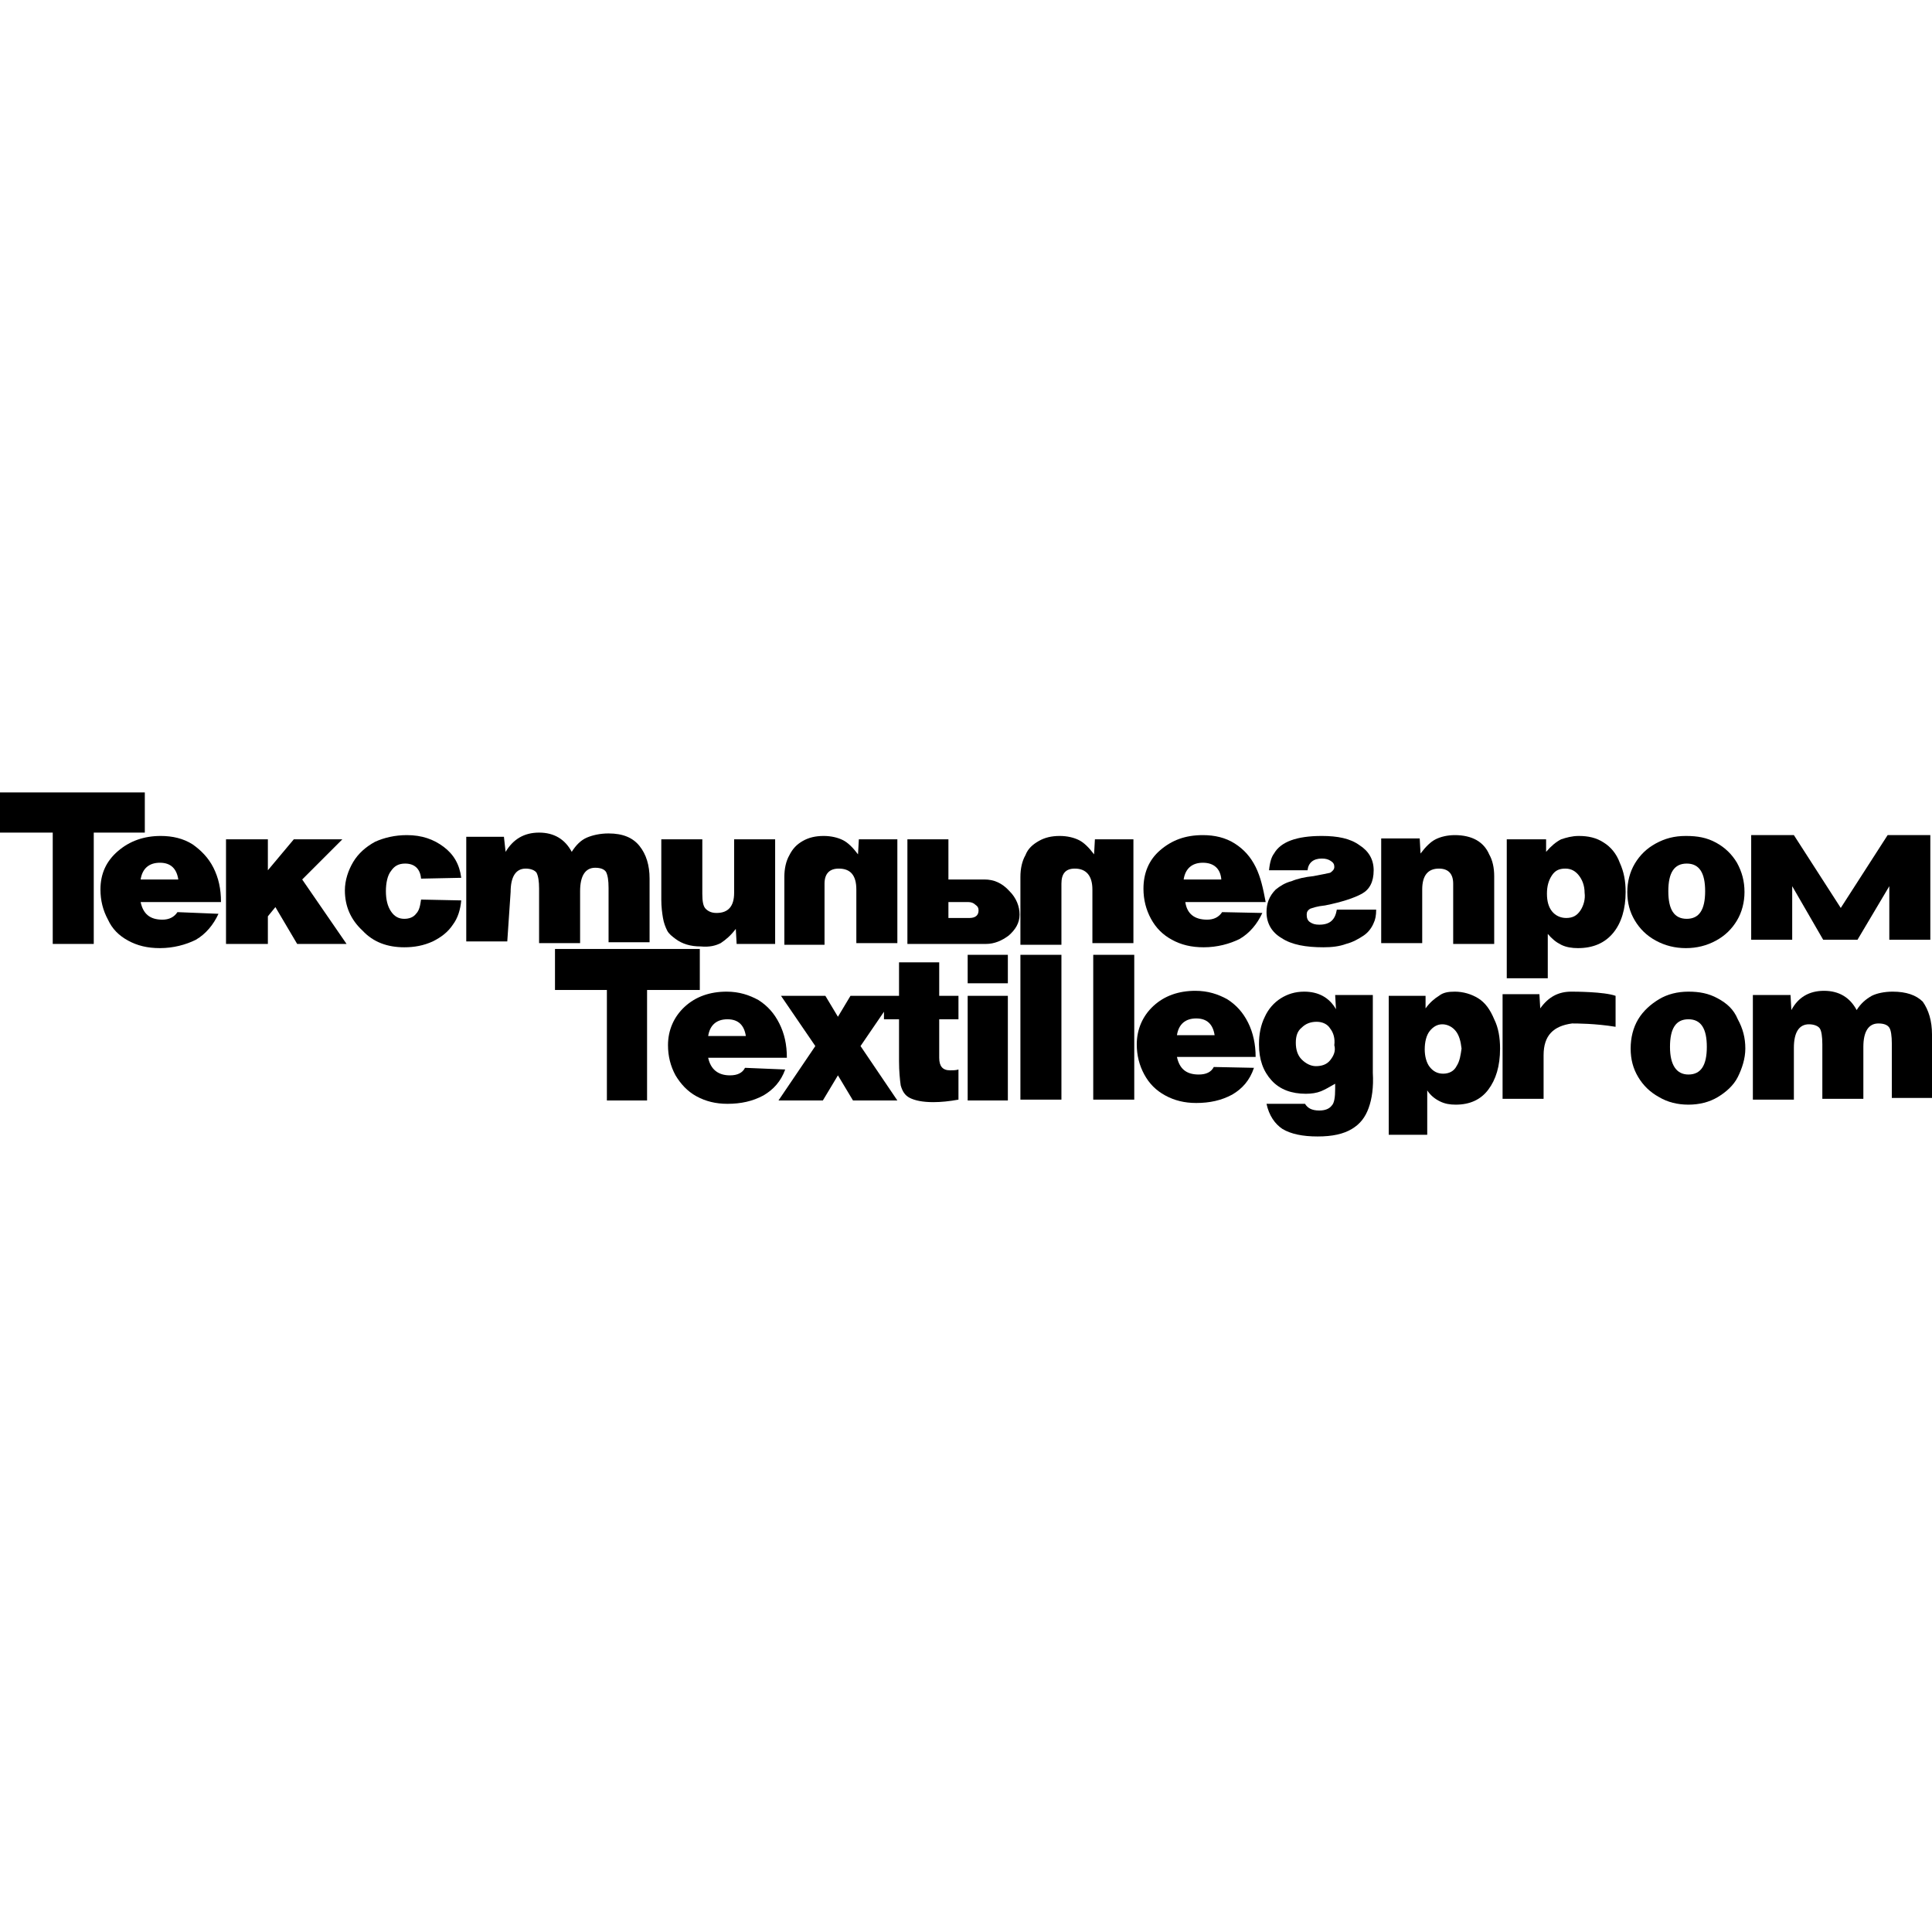 <?xml version="1.0" encoding="UTF-8"?> <svg xmlns="http://www.w3.org/2000/svg" width="512" height="512" viewBox="0 0 512 512" fill="none"> <path fill-rule="evenodd" clip-rule="evenodd" d="M91.841 250.153L80.083 233.071L90.731 222.423H77.865L70.988 230.631V222.423H59.896V250.153H70.988V242.832L72.984 240.392L78.752 250.153H91.841Z" fill="black"></path> <path fill-rule="evenodd" clip-rule="evenodd" d="M218.509 234.18C218.509 231.518 219.84 230.187 222.281 230.187C225.386 230.187 226.939 231.962 226.939 235.733V249.931H237.809V222.423H227.605L227.383 226.416C226.052 224.641 224.721 223.31 223.39 222.645C222.059 221.979 220.284 221.536 218.288 221.536C216.069 221.536 214.294 221.979 212.742 222.867C211.189 223.754 210.08 224.863 209.192 226.638C208.305 228.191 207.861 230.187 207.861 232.406V250.374H218.509V234.18Z" fill="black"></path> <path fill-rule="evenodd" clip-rule="evenodd" d="M260.88 233.071H251.341V222.423H240.471V250.153H261.324C263.542 250.153 265.539 249.265 267.314 247.934C269.088 246.381 270.198 244.607 270.198 242.388C270.198 240.17 269.31 237.951 267.536 236.177C265.539 233.958 263.321 233.071 260.88 233.071ZM256.887 243.276H251.341V239.061H256.666C257.331 239.061 257.997 239.283 258.44 239.726C259.106 240.17 259.328 240.614 259.328 241.279C259.328 242.61 258.44 243.276 256.887 243.276Z" fill="black"></path> <path fill-rule="evenodd" clip-rule="evenodd" d="M107.147 251.04C109.809 251.04 112.249 250.596 114.69 249.487C116.908 248.378 118.683 247.047 120.014 245.05C121.345 243.276 122.01 241.057 122.232 238.617L111.584 238.395C111.362 239.948 111.14 241.279 110.253 242.166C109.587 243.054 108.478 243.497 107.147 243.497C105.594 243.497 104.485 242.832 103.598 241.501C102.71 240.17 102.267 238.395 102.267 236.177C102.267 233.958 102.71 231.962 103.598 230.853C104.485 229.522 105.594 228.856 107.369 228.856C109.809 228.856 111.362 230.187 111.584 232.849L122.232 232.627C121.788 229.078 120.236 226.416 117.574 224.419C114.911 222.423 111.806 221.314 107.813 221.314C104.707 221.314 101.823 221.979 99.383 223.088C96.943 224.419 94.946 226.194 93.615 228.412C92.284 230.631 91.397 233.293 91.397 235.955C91.397 240.17 92.95 243.719 96.055 246.603C98.939 249.709 102.71 251.04 107.147 251.04Z" fill="black"></path> <path fill-rule="evenodd" clip-rule="evenodd" d="M33.941 249.265C36.381 250.596 39.043 251.262 42.371 251.262C45.92 251.262 49.248 250.374 51.91 249.043C54.572 247.49 56.569 245.05 57.9 242.166L47.029 241.723C46.142 243.054 44.811 243.719 43.036 243.719C39.709 243.719 37.934 242.166 37.269 239.061H58.565C58.565 235.511 57.9 232.627 56.569 229.965C55.237 227.303 53.241 225.307 51.023 223.754C48.582 222.201 45.699 221.536 42.593 221.536C38.156 221.536 34.385 222.867 31.279 225.529C28.173 228.191 26.62 231.518 26.62 235.733C26.62 238.617 27.286 241.279 28.617 243.719C29.726 246.159 31.501 247.934 33.941 249.265ZM42.371 228.634C45.255 228.634 46.808 230.187 47.251 233.071H37.269C37.712 230.187 39.487 228.634 42.371 228.634Z" fill="black"></path> <path fill-rule="evenodd" clip-rule="evenodd" d="M135.32 236.399C135.32 232.406 136.651 230.187 139.314 230.187C140.645 230.187 141.754 230.631 142.197 231.296C142.641 232.184 142.863 233.515 142.863 235.511V249.931H153.733V236.177C153.733 232.184 155.064 229.965 157.726 229.965C159.279 229.965 160.166 230.409 160.61 231.075C161.054 231.962 161.275 233.293 161.275 235.289V249.709H172.145V232.849C172.145 229.3 171.258 226.416 169.483 224.198C167.709 221.979 165.047 220.87 161.275 220.87C159.057 220.87 157.061 221.314 155.508 221.979C153.955 222.645 152.624 223.976 151.515 225.75C149.74 222.423 146.856 220.648 142.863 220.648C138.87 220.648 135.986 222.423 133.989 225.75L133.546 221.757H123.563V249.487H134.433L135.32 236.399Z" fill="black"></path> <path fill-rule="evenodd" clip-rule="evenodd" d="M191.002 249.931C192.333 249.043 193.664 247.934 194.995 246.159L195.217 250.153H205.421V222.423H194.551V236.62C194.551 240.17 192.998 241.945 189.892 241.945C188.561 241.945 187.674 241.501 187.009 240.835C186.343 240.17 186.121 238.839 186.121 236.842V222.423H175.251V238.395C175.251 240.392 175.473 241.945 175.695 243.276C175.917 244.607 176.36 245.716 176.804 246.603C177.248 247.49 178.135 248.156 179.022 248.821C180.797 250.153 183.016 250.818 185.678 250.818C188.118 251.04 189.671 250.596 191.002 249.931Z" fill="black"></path> <path fill-rule="evenodd" clip-rule="evenodd" d="M349.615 245.05C348.506 245.05 347.841 244.828 347.175 244.385C346.51 243.941 346.288 243.276 346.288 242.388C346.288 241.723 346.51 241.279 347.175 240.835C347.841 240.614 348.95 240.17 351.168 239.948C355.605 239.061 358.933 237.951 360.929 236.842C362.926 235.733 364.035 233.737 364.035 230.631C364.035 227.747 362.704 225.529 360.264 223.976C357.823 222.201 354.496 221.536 350.281 221.536C343.626 221.536 339.411 223.088 337.636 226.194C336.971 227.081 336.527 228.412 336.305 230.631H346.51C346.731 228.634 348.063 227.525 350.281 227.525C351.39 227.525 352.056 227.747 352.721 228.191C353.387 228.634 353.608 229.078 353.608 229.743C353.608 230.409 353.165 230.853 352.499 231.296C351.612 231.518 350.281 231.74 348.063 232.184C345.844 232.406 343.848 232.849 342.295 233.515C340.52 233.958 339.189 234.846 338.08 235.733C336.305 237.508 335.64 239.504 335.64 241.723C335.64 244.607 336.971 247.047 339.633 248.6C342.295 250.374 346.066 251.04 350.725 251.04C352.943 251.04 354.939 250.818 356.714 250.153C358.489 249.709 360.042 248.821 361.373 247.934C362.704 247.047 363.591 245.716 364.035 244.607C364.478 243.719 364.7 242.61 364.7 241.057H354.274C353.83 243.719 352.499 245.05 349.615 245.05Z" fill="black"></path> <path fill-rule="evenodd" clip-rule="evenodd" d="M332.756 229.744C331.425 227.081 329.65 225.085 327.21 223.532C324.769 221.979 321.886 221.314 318.78 221.314C314.121 221.314 310.572 222.645 307.466 225.307C304.36 227.969 303.029 231.518 303.029 235.511C303.029 238.395 303.695 241.057 305.026 243.497C306.357 245.938 308.132 247.712 310.572 249.043C313.012 250.374 315.674 251.04 319.002 251.04C322.551 251.04 325.879 250.153 328.541 248.821C331.203 247.269 333.199 244.828 334.53 241.945L323.882 241.723C322.995 243.054 321.664 243.719 319.889 243.719C316.561 243.719 314.565 242.166 314.121 239.061H335.418C334.752 235.511 334.087 232.406 332.756 229.744ZM313.678 233.071C314.121 230.187 315.896 228.634 318.78 228.634C321.664 228.634 323.438 230.187 323.66 233.071H313.678Z" fill="black"></path> <path fill-rule="evenodd" clip-rule="evenodd" d="M454.766 223.31C452.326 221.979 449.886 221.536 446.78 221.536C443.674 221.536 441.234 222.201 438.794 223.532C436.354 224.863 434.579 226.638 433.248 228.856C431.917 231.075 431.251 233.737 431.251 236.399C431.251 239.282 431.917 241.723 433.248 243.941C434.579 246.159 436.354 247.934 438.794 249.265C441.234 250.596 443.896 251.262 446.78 251.262C449.664 251.262 452.326 250.596 454.766 249.265C457.206 247.934 458.981 246.159 460.312 243.941C461.643 241.723 462.309 239.061 462.309 236.399C462.309 233.515 461.643 231.075 460.312 228.634C458.981 226.416 457.206 224.641 454.766 223.31ZM447.002 243.497C443.674 243.497 442.121 241.057 442.121 236.177C442.121 231.296 443.674 228.856 447.002 228.856C450.329 228.856 451.882 231.296 451.882 236.177C451.882 241.057 450.329 243.497 447.002 243.497Z" fill="black"></path> <path fill-rule="evenodd" clip-rule="evenodd" d="M391.321 222.645C389.768 221.757 387.771 221.314 385.553 221.314C383.556 221.314 381.782 221.757 380.451 222.423C379.12 223.088 377.789 224.419 376.458 226.194L376.236 222.201H366.031V249.931H376.901V235.733C376.901 231.962 378.454 230.187 381.338 230.187C383.778 230.187 385.109 231.518 385.109 234.18V250.152H395.979V232.184C395.979 229.965 395.536 227.969 394.648 226.416C393.983 224.863 392.874 223.532 391.321 222.645Z" fill="black"></path> <path fill-rule="evenodd" clip-rule="evenodd" d="M425.04 223.31C423.043 221.979 420.825 221.536 418.385 221.536C416.61 221.536 415.057 221.979 413.726 222.423C412.395 223.088 411.064 224.198 409.733 225.75V222.423H399.307V259.248H410.177V247.49C411.286 248.821 412.395 249.709 413.726 250.374C415.057 251.04 416.61 251.262 418.163 251.262C422.156 251.262 425.262 249.931 427.48 247.269C429.698 244.607 430.808 240.835 430.808 236.399C430.808 233.515 430.364 231.075 429.255 228.634C428.367 226.194 426.815 224.419 425.04 223.31ZM418.828 241.279C417.941 242.61 416.832 243.276 415.057 243.276C413.504 243.276 412.173 242.61 411.286 241.501C410.399 240.392 409.955 238.839 409.955 236.842C409.955 234.846 410.399 233.293 411.286 231.962C412.173 230.631 413.282 230.187 414.835 230.187C416.388 230.187 417.497 230.853 418.385 231.962C419.272 233.071 419.938 234.624 419.938 236.62C420.159 238.173 419.716 239.948 418.828 241.279Z" fill="black"></path> <path fill-rule="evenodd" clip-rule="evenodd" d="M500.242 221.314L487.82 240.614L475.397 221.314H464.083V249.043H474.953V234.846L483.161 249.043H492.256L500.686 234.846V249.043H511.556V221.314H500.242Z" fill="black"></path> <path fill-rule="evenodd" clip-rule="evenodd" d="M281.289 234.18C281.289 231.518 282.399 230.187 284.839 230.187C287.945 230.187 289.497 232.184 289.497 235.733V249.931H300.367V222.423H290.163L289.941 226.416C288.61 224.641 287.279 223.31 285.948 222.645C284.617 221.979 282.842 221.536 280.846 221.536C278.627 221.536 276.853 221.979 275.3 222.867C273.747 223.754 272.416 224.863 271.75 226.638C270.863 228.191 270.419 230.187 270.419 232.406V250.374H281.289V234.18Z" fill="black"></path> <path d="M300.589 253.036H289.719V291.414H300.589V253.036Z" fill="black"></path> <path d="M171.48 253.258H160.832V291.636H171.48V253.258Z" fill="black"></path> <path d="M185.456 251.484H147.078V262.354H185.456V251.484Z" fill="black"></path> <path d="M24.846 211.775H13.976V250.153H24.846V211.775Z" fill="black"></path> <path d="M38.378 210H0V220.648H38.378V210Z" fill="black"></path> <path d="M281.289 253.036H270.419V291.414H281.289V253.036Z" fill="black"></path> <path fill-rule="evenodd" clip-rule="evenodd" d="M197.435 282.984C196.77 284.315 195.439 284.981 193.442 284.981C190.336 284.981 188.34 283.428 187.674 280.322H208.527C208.527 276.773 207.861 273.889 206.53 271.227C205.199 268.565 203.425 266.568 200.985 265.016C198.544 263.685 195.882 262.797 192.555 262.797C188.118 262.797 184.347 264.128 181.463 266.79C178.579 269.452 177.026 273.002 177.026 276.995C177.026 279.879 177.692 282.541 179.023 284.981C180.354 287.199 182.128 289.196 184.569 290.527C187.009 291.858 189.671 292.523 192.777 292.523C196.326 292.523 199.432 291.858 202.316 290.305C204.978 288.752 206.974 286.534 208.083 283.428L197.435 282.984ZM192.777 270.118C195.66 270.118 197.213 271.671 197.657 274.555H187.674C188.118 271.671 189.893 270.118 192.777 270.118Z" fill="black"></path> <path fill-rule="evenodd" clip-rule="evenodd" d="M248.901 255.033H238.253V263.906H237.144H234.26H225.386L222.059 269.452L218.731 263.906H206.974L216.069 277.217L206.308 291.636H218.066L222.059 284.981L226.052 291.636H237.809L228.049 277.217L234.26 268.121V270.118H238.253V281.21C238.253 283.872 238.475 286.09 238.697 287.643C239.14 289.196 239.806 290.305 241.137 290.971C242.468 291.636 244.464 292.08 247.348 292.08C249.345 292.08 251.563 291.858 254.003 291.414V283.428C253.338 283.65 252.451 283.65 251.785 283.65C249.789 283.65 248.901 282.541 248.901 280.322V270.118H254.003V263.906H248.901V255.033Z" fill="black"></path> <path d="M267.092 253.036H256.444V260.579H267.092V253.036Z" fill="black"></path> <path d="M267.092 263.906H256.444V291.636H267.092V263.906Z" fill="black"></path> <path fill-rule="evenodd" clip-rule="evenodd" d="M354.052 267.456C352.277 264.35 349.394 262.797 345.622 262.797C343.182 262.797 341.186 263.463 339.411 264.572C337.636 265.681 336.083 267.456 335.196 269.452C334.087 271.671 333.643 274.111 333.643 276.773C333.643 280.766 334.752 283.872 336.971 286.312C339.189 288.752 342.295 289.861 346.066 289.861C347.619 289.861 348.95 289.64 350.059 289.196C351.168 288.752 352.277 288.087 353.83 287.199V288.53C353.83 290.749 353.608 292.302 352.943 292.967C352.277 293.854 351.168 294.298 349.615 294.298C347.619 294.298 346.51 293.633 345.844 292.523H335.64C336.305 295.629 337.858 297.847 339.855 299.179C342.073 300.51 345.179 301.175 349.172 301.175C353.165 301.175 356.049 300.51 358.267 299.179C360.485 297.847 361.816 296.073 362.704 293.633C363.591 291.192 364.035 288.087 363.813 284.315V263.685H353.83L354.052 267.456ZM352.499 280.988C351.612 282.097 350.281 282.541 348.728 282.541C347.397 282.541 346.066 281.875 344.957 280.766C343.848 279.657 343.404 278.104 343.404 276.329C343.404 274.555 343.848 273.224 344.957 272.336C346.066 271.227 347.397 270.783 348.95 270.783C350.503 270.783 351.834 271.449 352.499 272.558C353.387 273.667 353.83 275.22 353.608 276.995C354.052 278.548 353.387 279.879 352.499 280.988Z" fill="black"></path> <path fill-rule="evenodd" clip-rule="evenodd" d="M330.759 271.005C329.428 268.343 327.654 266.347 325.213 264.794C322.773 263.463 320.111 262.575 316.783 262.575C312.347 262.575 308.576 263.906 305.692 266.568C302.808 269.231 301.255 272.78 301.255 276.773C301.255 279.657 301.92 282.319 303.251 284.759C304.582 287.199 306.357 288.974 308.797 290.305C311.238 291.636 313.9 292.302 317.005 292.302C320.555 292.302 323.66 291.636 326.544 290.083C329.206 288.53 331.203 286.312 332.312 282.984L321.664 282.763C320.998 284.094 319.667 284.759 317.671 284.759C314.343 284.759 312.569 283.206 311.903 280.101H332.756C332.756 276.773 332.09 273.667 330.759 271.005ZM311.903 274.333C312.347 271.449 314.121 269.896 317.005 269.896C319.889 269.896 321.442 271.449 321.886 274.333H311.903Z" fill="black"></path> <path fill-rule="evenodd" clip-rule="evenodd" d="M501.574 262.797C499.355 262.797 497.359 263.241 496.028 263.906C494.475 264.794 493.144 265.903 492.035 267.678C490.26 264.35 487.376 262.575 483.383 262.575C479.39 262.575 476.506 264.35 474.731 267.678L474.51 263.685H464.527V291.414H475.397V277.66C475.397 273.667 476.728 271.449 479.39 271.449C480.721 271.449 481.83 271.893 482.274 272.558C482.717 273.224 482.939 274.776 482.939 276.773V291.192H493.809V277.438C493.809 273.445 495.14 271.227 497.802 271.227C499.355 271.227 500.243 271.671 500.686 272.336C501.13 273.002 501.352 274.555 501.352 276.551V290.971H512V274.111C512 270.562 511.113 267.678 509.56 265.459C507.785 263.685 505.123 262.797 501.574 262.797Z" fill="black"></path> <path fill-rule="evenodd" clip-rule="evenodd" d="M391.764 264.572C389.99 263.463 387.771 262.797 385.553 262.797C383.778 262.797 382.447 263.019 381.338 263.906C380.229 264.572 378.898 265.681 377.789 267.234V263.906H368.028V300.731H378.232V288.974C379.12 290.305 380.229 291.192 381.56 291.858C382.891 292.523 384.222 292.745 385.775 292.745C389.546 292.745 392.43 291.414 394.426 288.752C396.423 286.09 397.532 282.541 397.532 277.882C397.532 274.998 397.088 272.336 395.979 270.118C394.87 267.456 393.539 265.681 391.764 264.572ZM385.997 282.541C385.331 283.872 384 284.537 382.447 284.537C380.894 284.537 379.785 283.872 378.898 282.763C378.01 281.653 377.567 279.879 377.567 278.104C377.567 276.107 378.01 274.333 378.898 273.224C379.785 272.114 380.894 271.449 382.225 271.449C383.556 271.449 384.887 272.114 385.775 273.224C386.662 274.333 387.106 275.886 387.328 277.882C387.106 279.435 386.884 281.21 385.997 282.541Z" fill="black"></path> <path fill-rule="evenodd" clip-rule="evenodd" d="M408.18 267.234L407.958 263.463H398.198V291.192H409.068V279.657C409.068 274.333 411.73 271.893 416.61 271.227C417.719 271.227 422.821 271.227 428.146 272.114V263.906C425.04 262.797 417.275 262.797 416.388 262.797C413.061 262.797 410.399 264.128 408.18 267.234Z" fill="black"></path> <path fill-rule="evenodd" clip-rule="evenodd" d="M455.21 264.572C452.77 263.241 450.329 262.797 447.445 262.797C444.562 262.797 441.899 263.463 439.681 264.794C437.463 266.125 435.466 267.899 434.135 270.118C432.804 272.336 432.139 274.998 432.139 277.882C432.139 280.766 432.804 283.206 434.135 285.425C435.466 287.643 437.241 289.418 439.681 290.749C441.899 292.08 444.562 292.745 447.445 292.745C450.329 292.745 452.991 292.08 455.21 290.749C457.428 289.418 459.425 287.643 460.534 285.425C461.643 283.206 462.53 280.544 462.53 277.882C462.53 274.998 461.865 272.558 460.534 270.118C459.425 267.456 457.65 265.903 455.21 264.572ZM447.445 284.759C444.34 284.759 442.565 282.319 442.565 277.438C442.565 272.558 444.118 270.118 447.445 270.118C450.773 270.118 452.326 272.558 452.326 277.438C452.326 282.319 450.773 284.759 447.445 284.759Z" fill="black"></path> </svg> 